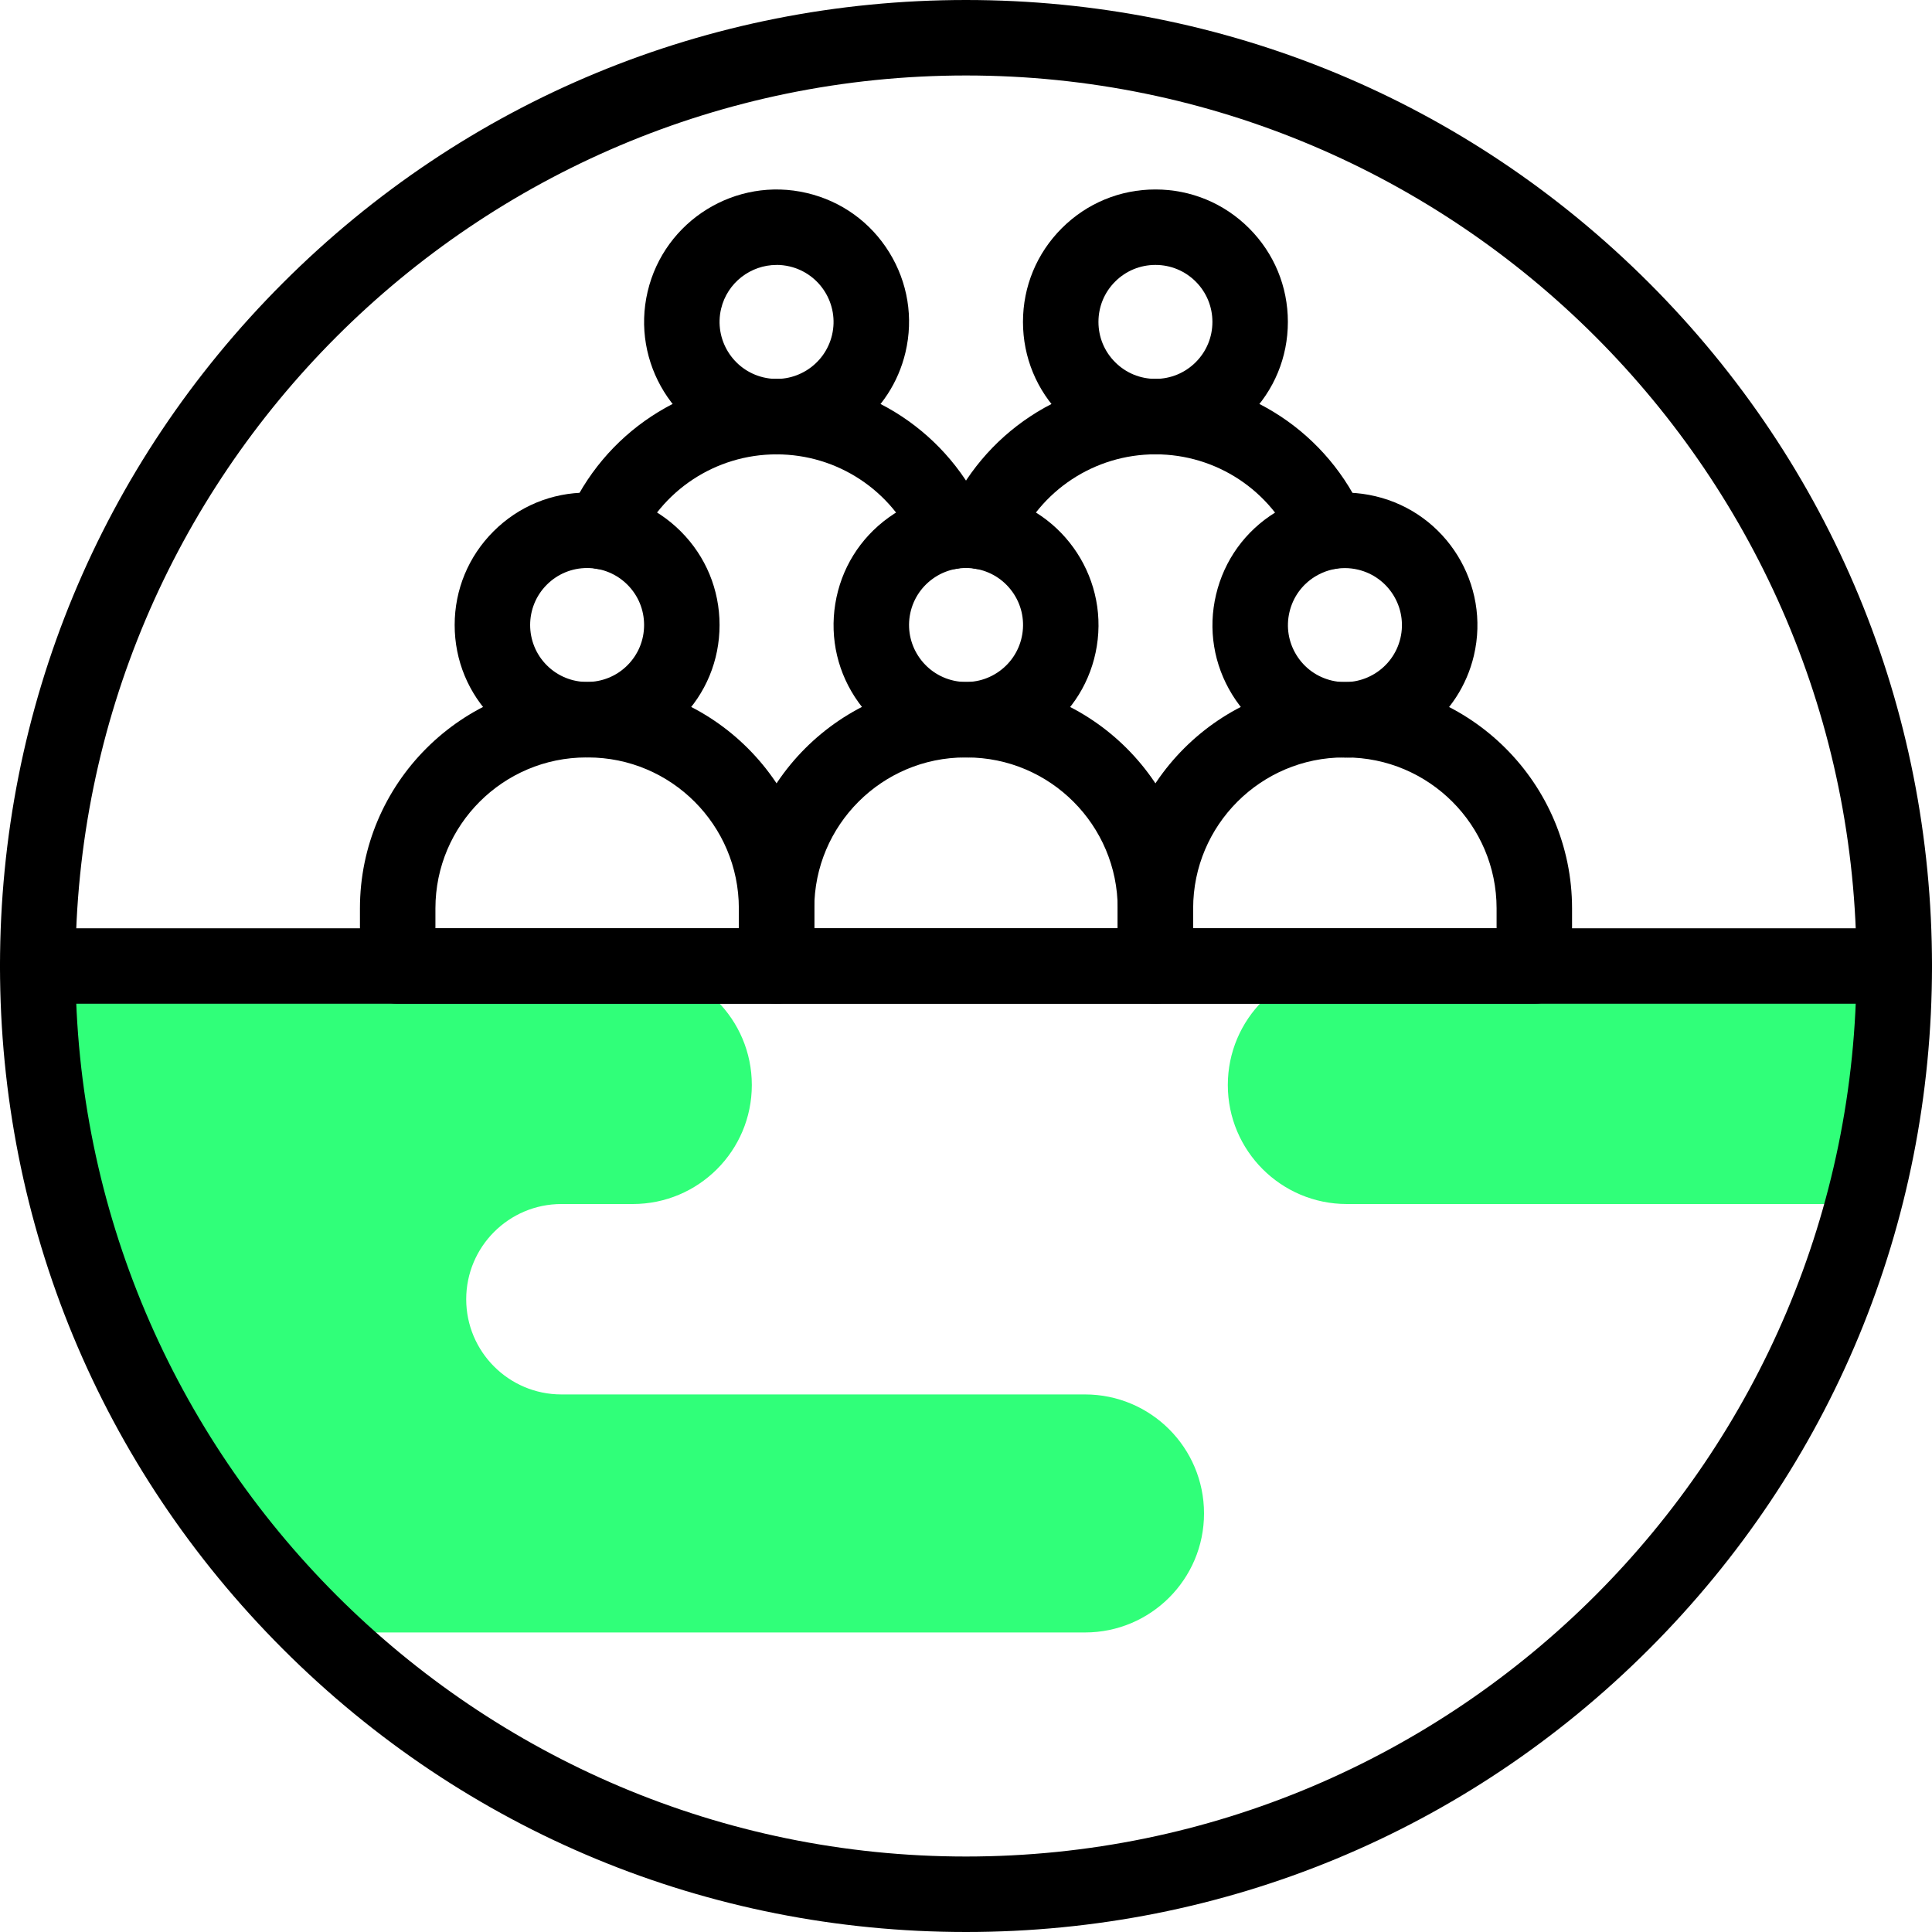 <?xml version="1.0" encoding="UTF-8"?>
<svg xmlns="http://www.w3.org/2000/svg" width="120" height="120" viewBox="0 0 120 120" fill="none">
  <g clip-path="url(#clip0_0_157)">
    <path d="M74.784 94.003C74.784 89.92 71.475 86.611 67.392 86.611H34.87C31.603 86.611 28.957 83.958 28.957 80.698C28.957 77.438 31.603 74.784 34.87 74.784H39.305C43.385 74.784 46.697 71.477 46.697 67.392C46.697 63.307 43.388 60 39.305 60H2.362C2.362 60 2.351 60.005 2.344 60.007C2.344 76.247 9.066 90.916 19.873 101.395H67.392C71.473 101.395 74.784 98.086 74.784 94.003Z" fill="#30FF79"></path>
    <path d="M83.654 60C79.571 60 76.262 63.309 76.262 67.392C76.262 71.475 79.573 74.784 83.654 74.784H115.74C116.989 70.066 117.657 65.112 117.657 60H83.654Z" fill="#30FF79"></path>
    <path d="M117.656 62.344H2.344C1.05 62.344 0 61.294 0 60C0 58.706 1.05 57.656 2.344 57.656H117.656C118.95 57.656 120 58.706 120 60C120 61.294 118.95 62.344 117.656 62.344Z" fill="black"></path>
    <path d="M95.299 62.344H71.766C70.472 62.344 69.422 61.294 69.422 60V56.421C69.422 48.668 75.731 42.358 83.484 42.358H83.581C91.334 42.358 97.643 48.668 97.643 56.421V60C97.643 61.294 96.593 62.344 95.299 62.344ZM74.109 57.656H92.956V56.421C92.956 51.251 88.751 47.046 83.581 47.046H83.484C78.314 47.046 74.109 51.251 74.109 56.421V57.656Z" fill="black"></path>
    <path d="M83.537 47.053C82.913 47.053 82.278 46.981 81.645 46.833C79.508 46.329 77.694 45.022 76.538 43.151C75.383 41.281 75.024 39.075 75.531 36.935C76.037 34.798 77.342 32.984 79.213 31.828C81.083 30.673 83.288 30.314 85.428 30.821C89.844 31.864 92.586 36.303 91.546 40.718C90.653 44.501 87.266 47.056 83.539 47.056L83.537 47.053ZM83.53 35.285C82.881 35.285 82.243 35.466 81.676 35.815C80.872 36.312 80.309 37.093 80.092 38.014C79.874 38.935 80.028 39.884 80.525 40.688C81.022 41.492 81.802 42.054 82.724 42.272C84.624 42.72 86.532 41.541 86.982 39.64C87.43 37.742 86.251 35.832 84.35 35.382C84.078 35.318 83.804 35.285 83.53 35.285Z" fill="black"></path>
    <path d="M71.766 62.344H48.232C46.939 62.344 45.889 61.294 45.889 60V56.421C45.889 48.668 52.198 42.358 59.951 42.358H60.047C67.8 42.358 74.11 48.668 74.11 56.421V60C74.11 61.294 73.06 62.344 71.766 62.344ZM50.576 57.656H69.422V56.421C69.422 51.251 65.218 47.046 60.047 47.046H59.951C54.781 47.046 50.576 51.251 50.576 56.421V57.656Z" fill="black"></path>
    <path d="M60.019 47.048C59.576 47.048 59.131 47.013 58.683 46.941C56.515 46.589 54.612 45.413 53.328 43.631C52.043 41.848 51.53 39.673 51.881 37.502C52.233 35.332 53.41 33.431 55.191 32.147C56.974 30.863 59.149 30.349 61.32 30.701C65.796 31.427 68.85 35.663 68.124 40.139C67.772 42.307 66.596 44.21 64.814 45.495C63.399 46.514 61.732 47.048 60.021 47.048H60.019ZM56.508 38.252C56.196 40.179 57.509 42 59.435 42.314C60.368 42.464 61.306 42.244 62.072 41.691C62.839 41.138 63.345 40.319 63.497 39.387C63.649 38.454 63.427 37.516 62.874 36.75C62.321 35.984 61.502 35.477 60.57 35.325C59.637 35.175 58.699 35.395 57.933 35.948C57.167 36.502 56.66 37.319 56.508 38.252Z" fill="black"></path>
    <path d="M48.235 62.344H24.701C23.407 62.344 22.357 61.294 22.357 60V56.421C22.357 48.668 28.667 42.358 36.42 42.358H36.516C44.269 42.358 50.578 48.668 50.578 56.421V60C50.578 61.294 49.529 62.344 48.235 62.344ZM27.045 57.656H45.891V56.421C45.891 51.251 41.686 47.046 36.516 47.046H36.42C31.25 47.046 27.045 51.251 27.045 56.421V57.656Z" fill="black"></path>
    <path d="M36.467 47.044C34.36 47.044 32.253 46.243 30.65 44.639C29.096 43.086 28.24 41.021 28.24 38.822C28.24 36.624 29.096 34.559 30.65 33.005C32.203 31.451 34.268 30.596 36.467 30.596C38.665 30.596 40.73 31.451 42.284 33.005C43.838 34.559 44.693 36.624 44.693 38.822C44.693 41.021 43.838 43.086 42.284 44.639C40.681 46.243 38.574 47.044 36.467 47.044ZM36.467 35.281C35.522 35.281 34.632 35.649 33.964 36.317C32.583 37.697 32.583 39.943 33.964 41.323C35.344 42.703 37.59 42.703 38.97 41.323C39.638 40.655 40.006 39.767 40.006 38.82C40.006 37.873 39.638 36.985 38.97 36.317C38.302 35.649 37.411 35.281 36.467 35.281Z" fill="black"></path>
    <path d="M59.056 35.358C58.146 35.358 57.281 34.826 56.899 33.938C55.411 30.464 52.01 28.221 48.232 28.221C44.454 28.221 41.053 30.464 39.565 33.938C39.056 35.128 37.678 35.679 36.488 35.168C35.297 34.657 34.746 33.281 35.257 32.091C37.484 26.892 42.577 23.531 48.232 23.531C53.888 23.531 58.981 26.89 61.207 32.091C61.718 33.281 61.165 34.659 59.977 35.168C59.677 35.297 59.363 35.358 59.056 35.358Z" fill="black"></path>
    <path d="M48.233 28.224C47.61 28.224 46.975 28.151 46.342 28.003C41.926 26.96 39.184 22.521 40.227 18.105C41.27 13.69 45.709 10.945 50.125 11.991C52.262 12.495 54.077 13.802 55.232 15.673C56.387 17.543 56.746 19.748 56.24 21.888C55.347 25.669 51.96 28.226 48.233 28.226V28.224ZM48.233 16.456C46.63 16.456 45.173 17.555 44.788 19.181C44.34 21.08 45.52 22.99 47.42 23.44C49.321 23.89 51.229 22.709 51.679 20.808C52.127 18.909 50.948 16.999 49.047 16.549C48.775 16.486 48.501 16.453 48.233 16.453V16.456Z" fill="black"></path>
    <path d="M60.944 35.358C60.637 35.358 60.323 35.297 60.023 35.168C58.832 34.657 58.281 33.281 58.792 32.091C61.019 26.892 66.112 23.531 71.767 23.531C77.423 23.531 82.513 26.89 84.742 32.088C85.253 33.279 84.7 34.657 83.512 35.166C82.321 35.677 80.943 35.123 80.434 33.935C78.946 30.462 75.545 28.219 71.767 28.219C67.989 28.219 64.588 30.462 63.1 33.935C62.72 34.823 61.853 35.355 60.944 35.355V35.358Z" fill="black"></path>
    <path d="M71.766 28.221C69.567 28.221 67.502 27.365 65.948 25.811C64.394 24.257 63.539 22.193 63.539 19.994C63.539 17.796 64.394 15.731 65.948 14.177C67.502 12.623 69.567 11.768 71.766 11.768C73.964 11.768 76.029 12.623 77.583 14.177C79.137 15.731 79.992 17.796 79.992 19.994C79.992 22.193 79.137 24.257 77.583 25.811C76.029 27.365 73.964 28.221 71.766 28.221ZM71.766 16.455C70.821 16.455 69.93 16.823 69.263 17.491C68.594 18.159 68.227 19.047 68.227 19.994C68.227 20.941 68.594 21.829 69.263 22.497C69.93 23.165 70.821 23.533 71.766 23.533C72.71 23.533 73.601 23.165 74.269 22.497C74.937 21.829 75.305 20.939 75.305 19.994C75.305 19.05 74.937 18.159 74.269 17.491C73.601 16.823 72.713 16.455 71.766 16.455Z" fill="black"></path>
    <path d="M60 120C43.973 120 28.905 113.759 17.573 102.427C6.241 91.094 0 76.027 0 60C0 43.973 6.241 28.905 17.573 17.573C28.905 6.241 43.973 0 60 0C76.027 0 91.094 6.241 102.427 17.573C113.759 28.905 120 43.973 120 60C120 76.027 113.759 91.094 102.427 102.427C91.094 113.759 76.027 120 60 120ZM60 4.688C29.501 4.688 4.688 29.501 4.688 60C4.688 90.499 29.501 115.312 60 115.312C90.499 115.312 115.312 90.499 115.312 60C115.312 29.501 90.499 4.688 60 4.688Z" fill="black"></path>
  </g>
  <defs>
    <clipPath id="clip0_0_157">
      <rect width="120" height="120" fill="white"></rect>
    </clipPath>
  </defs>
</svg>
